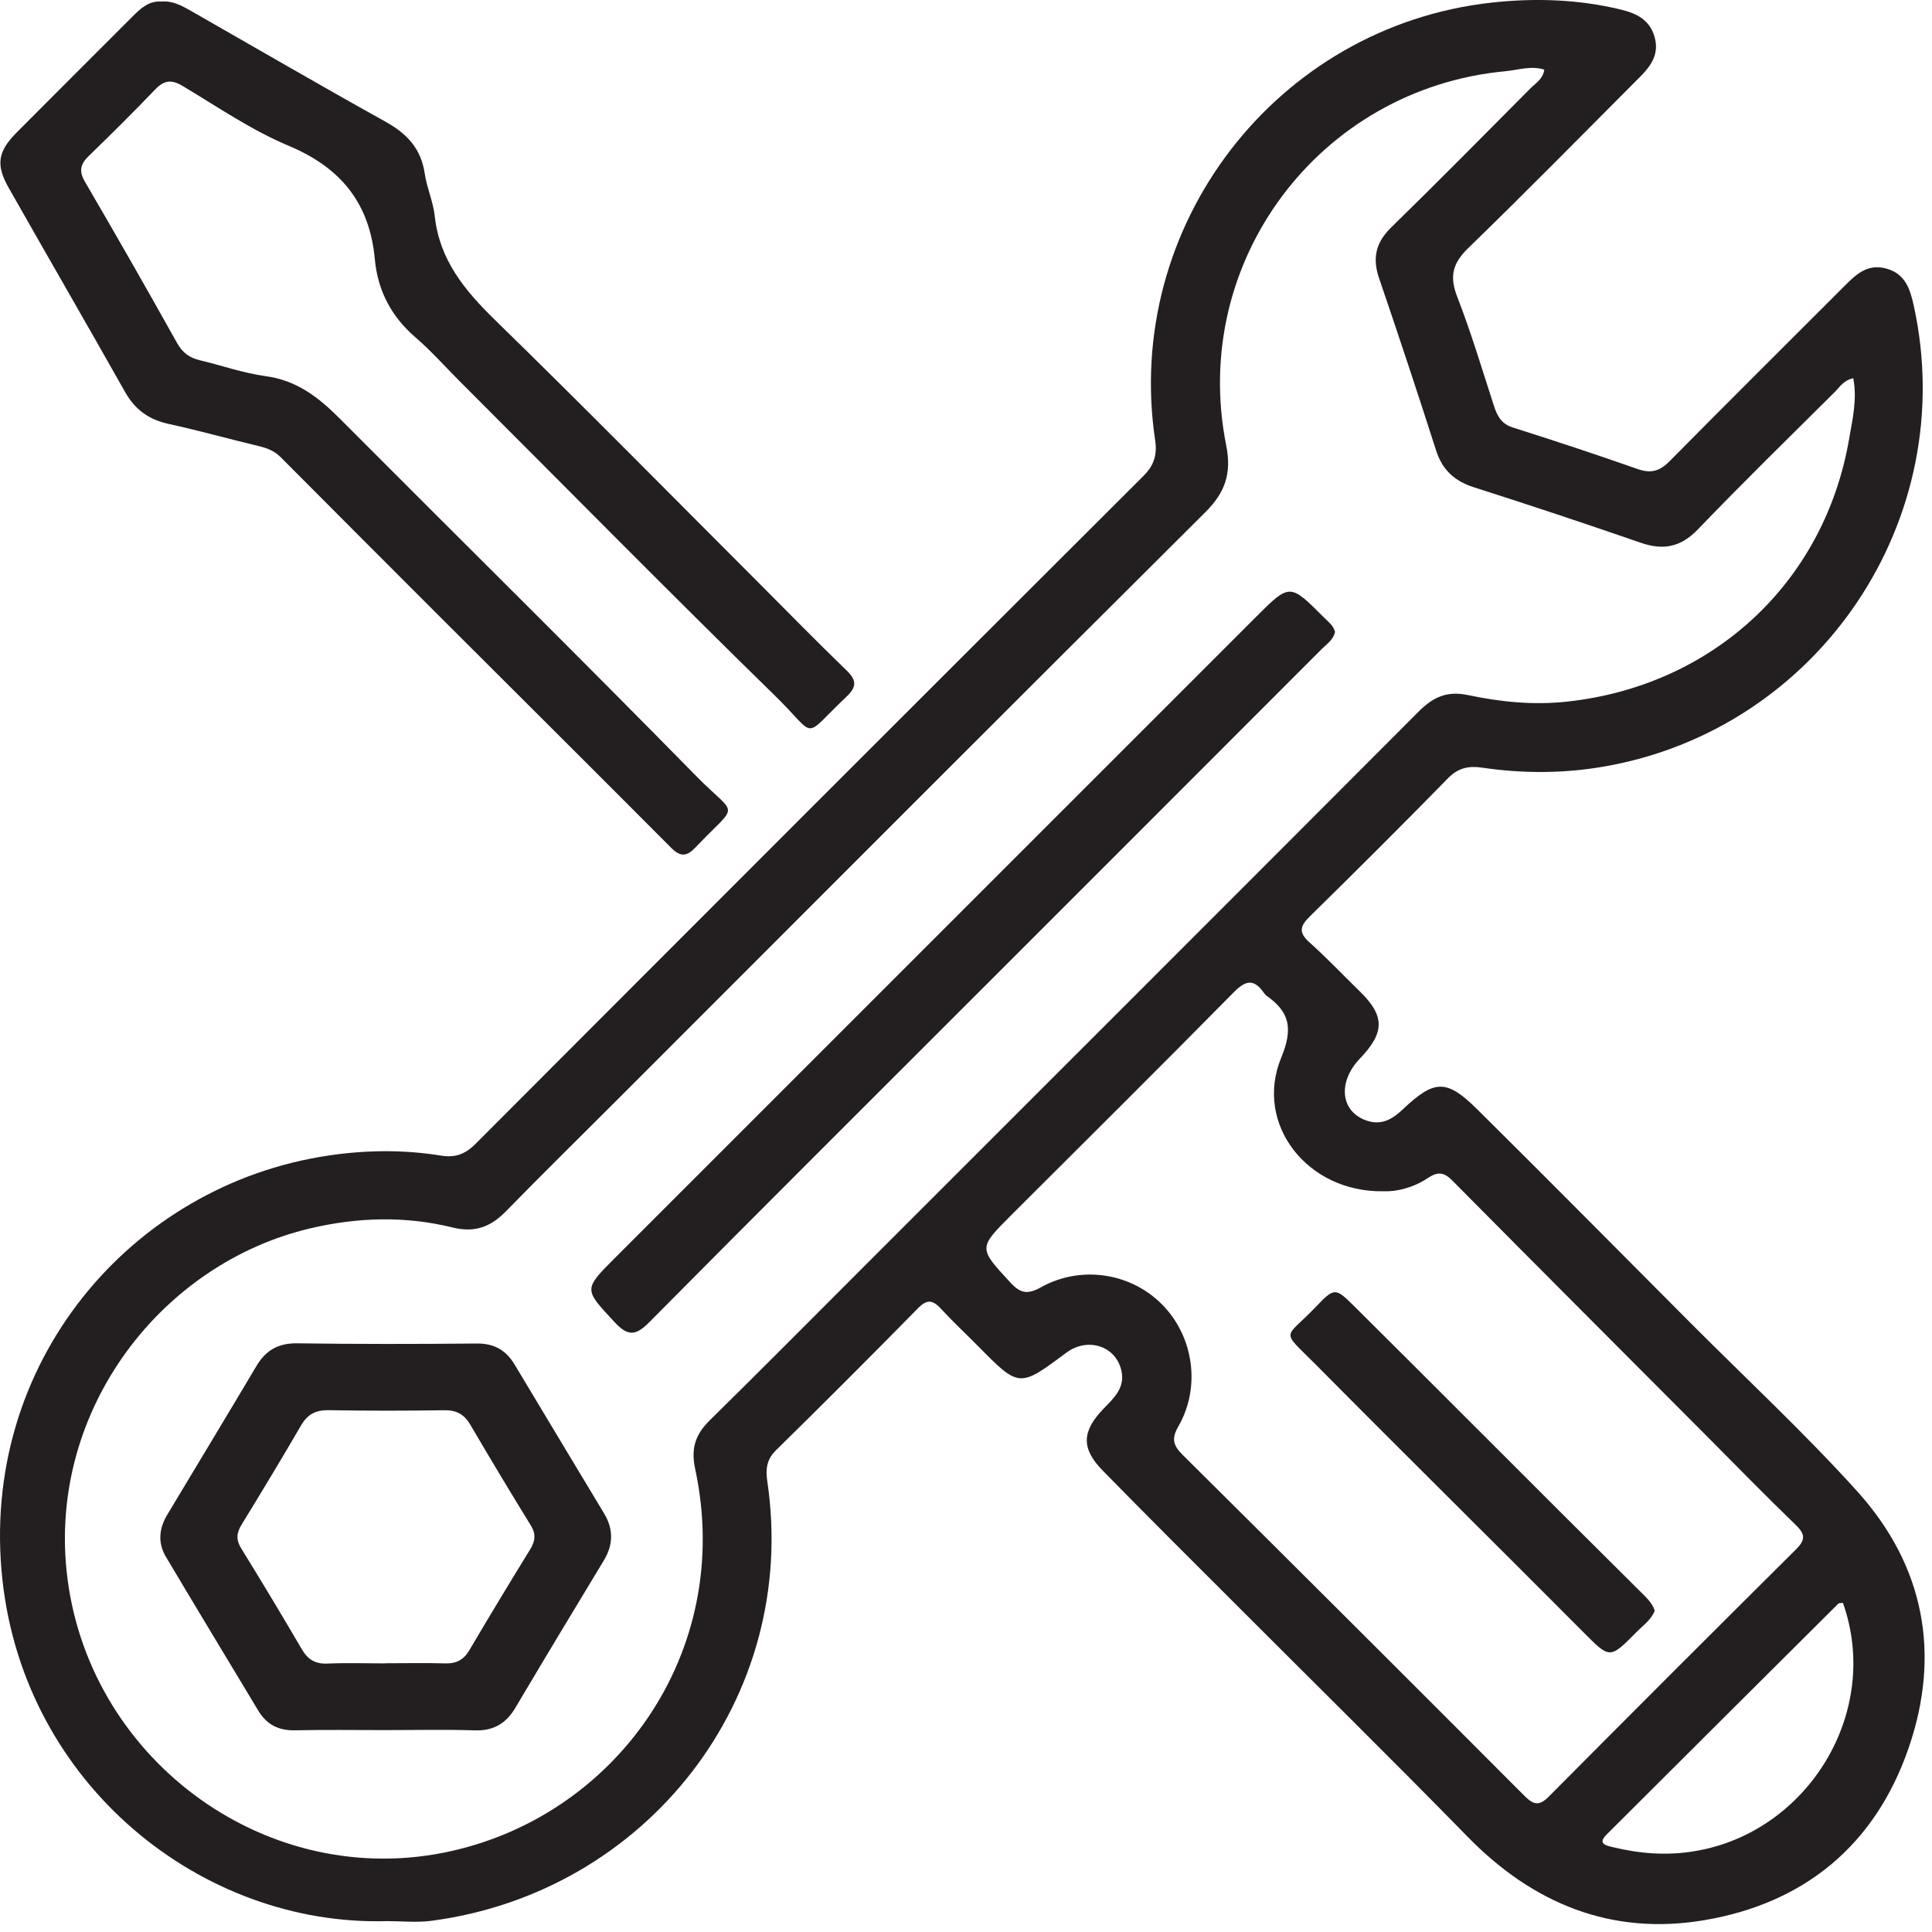 <?xml version="1.0" encoding="UTF-8"?>
<svg width="30px" height="30px" viewBox="0 0 30 30" version="1.1" xmlns="http://www.w3.org/2000/svg" xmlns:xlink="http://www.w3.org/1999/xlink">
    <title>A9348F77-B9F4-4D36-8412-AACB844094C3</title>
    <g id="ecommerce-flow" stroke="none" stroke-width="1" fill="none" fill-rule="evenodd">
        <g id="info-additional" transform="translate(-708, -296)" fill="#231F20">
            <g id="Group-25-Copy" transform="translate(249, 226)">
                <g id="installment" transform="translate(459, 70)">
                    <path d="M28.617,24.89 C28.584,24.894 28.557,24.89 28.546,24.901 C27.345,26.096 26.145,27.291 24.946,28.488 C24.809,28.625 24.927,28.654 25.034,28.68 C25.458,28.784 25.882,28.818 26.32,28.744 C28.07,28.452 29.22,26.589 28.617,24.89 M21.477,18.498 C20.295,18.516 19.473,17.45 19.893,16.428 C20.08,15.974 20.031,15.718 19.667,15.462 C19.651,15.45 19.637,15.433 19.625,15.416 C19.478,15.207 19.353,15.211 19.165,15.401 C18.018,16.564 16.859,17.714 15.703,18.868 C15.188,19.383 15.193,19.378 15.692,19.918 C15.843,20.082 15.956,20.105 16.162,19.99 C16.786,19.641 17.562,19.765 18.047,20.258 C18.533,20.751 18.65,21.535 18.298,22.148 C18.185,22.344 18.219,22.447 18.367,22.594 C20.141,24.354 21.911,26.12 23.676,27.89 C23.82,28.034 23.907,28.041 24.052,27.895 C25.326,26.612 26.606,25.333 27.889,24.058 C28.033,23.915 28.036,23.826 27.887,23.682 C27.419,23.23 26.965,22.764 26.506,22.303 C25.186,20.979 23.864,19.656 22.548,18.328 C22.42,18.199 22.322,18.193 22.176,18.29 C21.947,18.443 21.687,18.507 21.477,18.498 M23.98,1.081 C23.773,1.016 23.574,1.087 23.375,1.106 C20.487,1.377 18.471,4.063 19.04,6.913 C19.128,7.354 19.024,7.648 18.714,7.956 C15.658,10.996 12.614,14.048 9.566,17.096 C8.995,17.666 8.421,18.232 7.857,18.808 C7.62,19.051 7.375,19.146 7.025,19.06 C6.293,18.879 5.551,18.901 4.817,19.074 C2.511,19.618 0.772,21.872 1.034,24.393 C1.332,27.264 4.059,29.322 6.876,28.771 C9.54,28.249 11.411,25.665 10.794,22.807 C10.726,22.493 10.798,22.275 11.018,22.058 C11.828,21.261 12.629,20.453 13.433,19.649 C16.298,16.784 19.165,13.92 22.027,11.051 C22.248,10.829 22.462,10.723 22.795,10.793 C23.297,10.899 23.804,10.952 24.33,10.895 C26.585,10.653 28.327,9.058 28.713,6.816 C28.765,6.513 28.841,6.198 28.777,5.873 C28.626,5.905 28.567,6.011 28.489,6.088 C27.778,6.795 27.061,7.496 26.366,8.219 C26.098,8.498 25.827,8.549 25.475,8.427 C24.616,8.13 23.754,7.843 22.888,7.567 C22.585,7.47 22.397,7.298 22.299,6.993 C22.013,6.098 21.716,5.206 21.413,4.316 C21.308,4.007 21.363,3.766 21.601,3.533 C22.333,2.818 23.052,2.09 23.773,1.364 C23.85,1.287 23.958,1.23 23.98,1.081 M6.012,29.831 C3.13,29.915 0.382,27.713 0.037,24.526 C-0.326,21.173 2.032,18.401 5.095,17.944 C5.681,17.856 6.268,17.85 6.854,17.945 C7.065,17.979 7.223,17.923 7.379,17.767 C10.833,14.305 14.291,10.847 17.753,7.393 C17.918,7.229 17.971,7.064 17.938,6.841 C17.437,3.512 19.815,0.408 23.166,0.04 C23.833,-0.033 24.508,-0.012 25.17,0.149 C25.412,0.208 25.615,0.305 25.692,0.573 C25.766,0.83 25.644,1.014 25.479,1.181 C24.588,2.074 23.704,2.974 22.799,3.852 C22.554,4.089 22.505,4.293 22.628,4.609 C22.845,5.167 23.016,5.742 23.201,6.312 C23.252,6.466 23.317,6.583 23.491,6.638 C24.141,6.844 24.789,7.058 25.432,7.284 C25.637,7.356 25.773,7.315 25.924,7.163 C26.825,6.251 27.735,5.348 28.641,4.441 C28.821,4.26 28.999,4.092 29.286,4.169 C29.586,4.25 29.66,4.487 29.718,4.752 C30.442,8.065 28.245,11.33 24.896,11.905 C24.271,12.012 23.643,12.013 23.015,11.92 C22.809,11.89 22.643,11.921 22.485,12.084 C21.777,12.808 21.059,13.523 20.336,14.233 C20.186,14.381 20.162,14.479 20.33,14.63 C20.599,14.871 20.848,15.134 21.107,15.386 C21.505,15.772 21.508,16.028 21.118,16.436 C20.759,16.81 20.819,17.278 21.239,17.406 C21.472,17.477 21.636,17.365 21.792,17.217 C22.274,16.764 22.463,16.754 22.936,17.223 C24.044,18.32 25.141,19.43 26.242,20.534 C27.11,21.405 28.014,22.244 28.837,23.155 C29.877,24.306 30.142,25.675 29.638,27.14 C29.12,28.647 28.021,29.555 26.461,29.817 C25.026,30.059 23.808,29.563 22.79,28.522 C21.613,27.318 20.412,26.137 19.222,24.945 C18.521,24.244 17.817,23.545 17.124,22.836 C16.785,22.49 16.797,22.226 17.137,21.873 C17.296,21.709 17.47,21.553 17.414,21.289 C17.332,20.901 16.891,20.756 16.556,21.006 C15.826,21.551 15.826,21.551 15.181,20.896 C14.992,20.705 14.795,20.522 14.613,20.324 C14.492,20.194 14.404,20.164 14.261,20.308 C13.529,21.053 12.791,21.791 12.046,22.523 C11.899,22.668 11.888,22.825 11.915,23.005 C12.412,26.368 10.039,29.39 6.693,29.827 C6.47,29.856 6.239,29.831 6.012,29.831" id="Fill-1"></path>
                    <path d="M2.507,0.024 C2.685,0.009 2.829,0.092 2.974,0.174 C3.978,0.748 4.979,1.33 5.99,1.892 C6.321,2.076 6.539,2.31 6.595,2.694 C6.628,2.918 6.727,3.133 6.751,3.357 C6.825,4.037 7.215,4.508 7.685,4.967 C9.053,6.301 10.394,7.663 11.745,9.014 C12.212,9.482 12.674,9.955 13.149,10.414 C13.307,10.567 13.3,10.67 13.145,10.817 C12.437,11.486 12.707,11.461 12.042,10.811 C10.388,9.194 8.764,7.546 7.128,5.91 C6.902,5.683 6.688,5.442 6.446,5.234 C6.074,4.912 5.865,4.508 5.821,4.03 C5.741,3.156 5.296,2.605 4.483,2.264 C3.906,2.022 3.379,1.66 2.838,1.336 C2.663,1.231 2.548,1.244 2.409,1.39 C2.073,1.741 1.728,2.083 1.379,2.421 C1.247,2.548 1.222,2.657 1.32,2.824 C1.805,3.654 2.281,4.488 2.75,5.327 C2.835,5.478 2.943,5.556 3.103,5.594 C3.444,5.675 3.78,5.794 4.125,5.841 C4.61,5.906 4.951,6.173 5.278,6.502 C7.122,8.353 8.983,10.188 10.813,12.053 C11.453,12.705 11.485,12.439 10.802,13.156 C10.668,13.297 10.571,13.314 10.423,13.166 C9.25,11.987 8.07,10.815 6.894,9.64 C6.046,8.793 5.2,7.945 4.355,7.096 C4.263,7.004 4.154,6.96 4.03,6.93 C3.558,6.817 3.09,6.686 2.617,6.582 C2.312,6.516 2.098,6.362 1.944,6.09 C1.345,5.028 0.734,3.973 0.133,2.913 C-0.068,2.559 -0.034,2.351 0.261,2.055 C0.858,1.454 1.459,0.856 2.058,0.256 C2.184,0.13 2.312,0.01 2.507,0.024" id="Fill-4"></path>
                    <path d="M5.981,25.829 L5.981,25.827 C6.291,25.827 6.601,25.82 6.91,25.829 C7.084,25.835 7.199,25.776 7.289,25.623 C7.598,25.098 7.913,24.577 8.233,24.058 C8.311,23.93 8.326,23.823 8.243,23.688 C7.924,23.17 7.611,22.648 7.303,22.123 C7.209,21.962 7.088,21.895 6.9,21.898 C6.302,21.907 5.703,21.908 5.104,21.897 C4.905,21.894 4.777,21.959 4.676,22.132 C4.375,22.649 4.066,23.161 3.753,23.672 C3.674,23.8 3.661,23.905 3.744,24.041 C4.064,24.559 4.378,25.081 4.685,25.607 C4.779,25.768 4.894,25.84 5.083,25.832 C5.382,25.819 5.682,25.829 5.981,25.829 M5.975,26.865 C5.51,26.865 5.045,26.858 4.58,26.868 C4.326,26.874 4.141,26.779 4.012,26.565 C3.533,25.768 3.051,24.973 2.576,24.174 C2.449,23.961 2.468,23.737 2.594,23.526 C3.056,22.755 3.522,21.986 3.981,21.213 C4.126,20.967 4.321,20.855 4.615,20.859 C5.545,20.872 6.475,20.871 7.405,20.862 C7.674,20.86 7.858,20.966 7.991,21.189 C8.453,21.96 8.917,22.73 9.38,23.5 C9.527,23.744 9.525,23.985 9.376,24.231 C8.916,24.991 8.457,25.752 8.004,26.516 C7.858,26.764 7.663,26.878 7.37,26.869 C6.905,26.854 6.44,26.865 5.975,26.865" id="Fill-6"></path>
                    <path d="M20.73,9.81 C20.708,9.932 20.607,9.996 20.528,10.074 C18.776,11.829 17.022,13.582 15.269,15.335 C13.537,17.066 11.803,18.795 10.079,20.534 C9.868,20.747 9.746,20.749 9.542,20.529 C9.067,20.017 9.056,20.027 9.551,19.531 C12.868,16.215 16.185,12.898 19.502,9.581 C20.028,9.055 20.028,9.055 20.561,9.591 C20.625,9.656 20.704,9.711 20.73,9.81" id="Fill-8"></path>
                    <path d="M25.695,25.01 C25.64,25.153 25.516,25.237 25.416,25.338 C24.99,25.77 24.999,25.758 24.579,25.337 C23.203,23.954 21.814,22.585 20.441,21.199 C19.875,20.629 19.938,20.811 20.429,20.296 C20.719,19.993 20.733,19.99 21.023,20.278 C22.129,21.376 23.229,22.48 24.332,23.581 C24.704,23.953 25.08,24.322 25.452,24.695 C25.545,24.789 25.65,24.876 25.695,25.01" id="Fill-10"></path>
                </g>
            </g>
        </g>
    </g>
</svg>